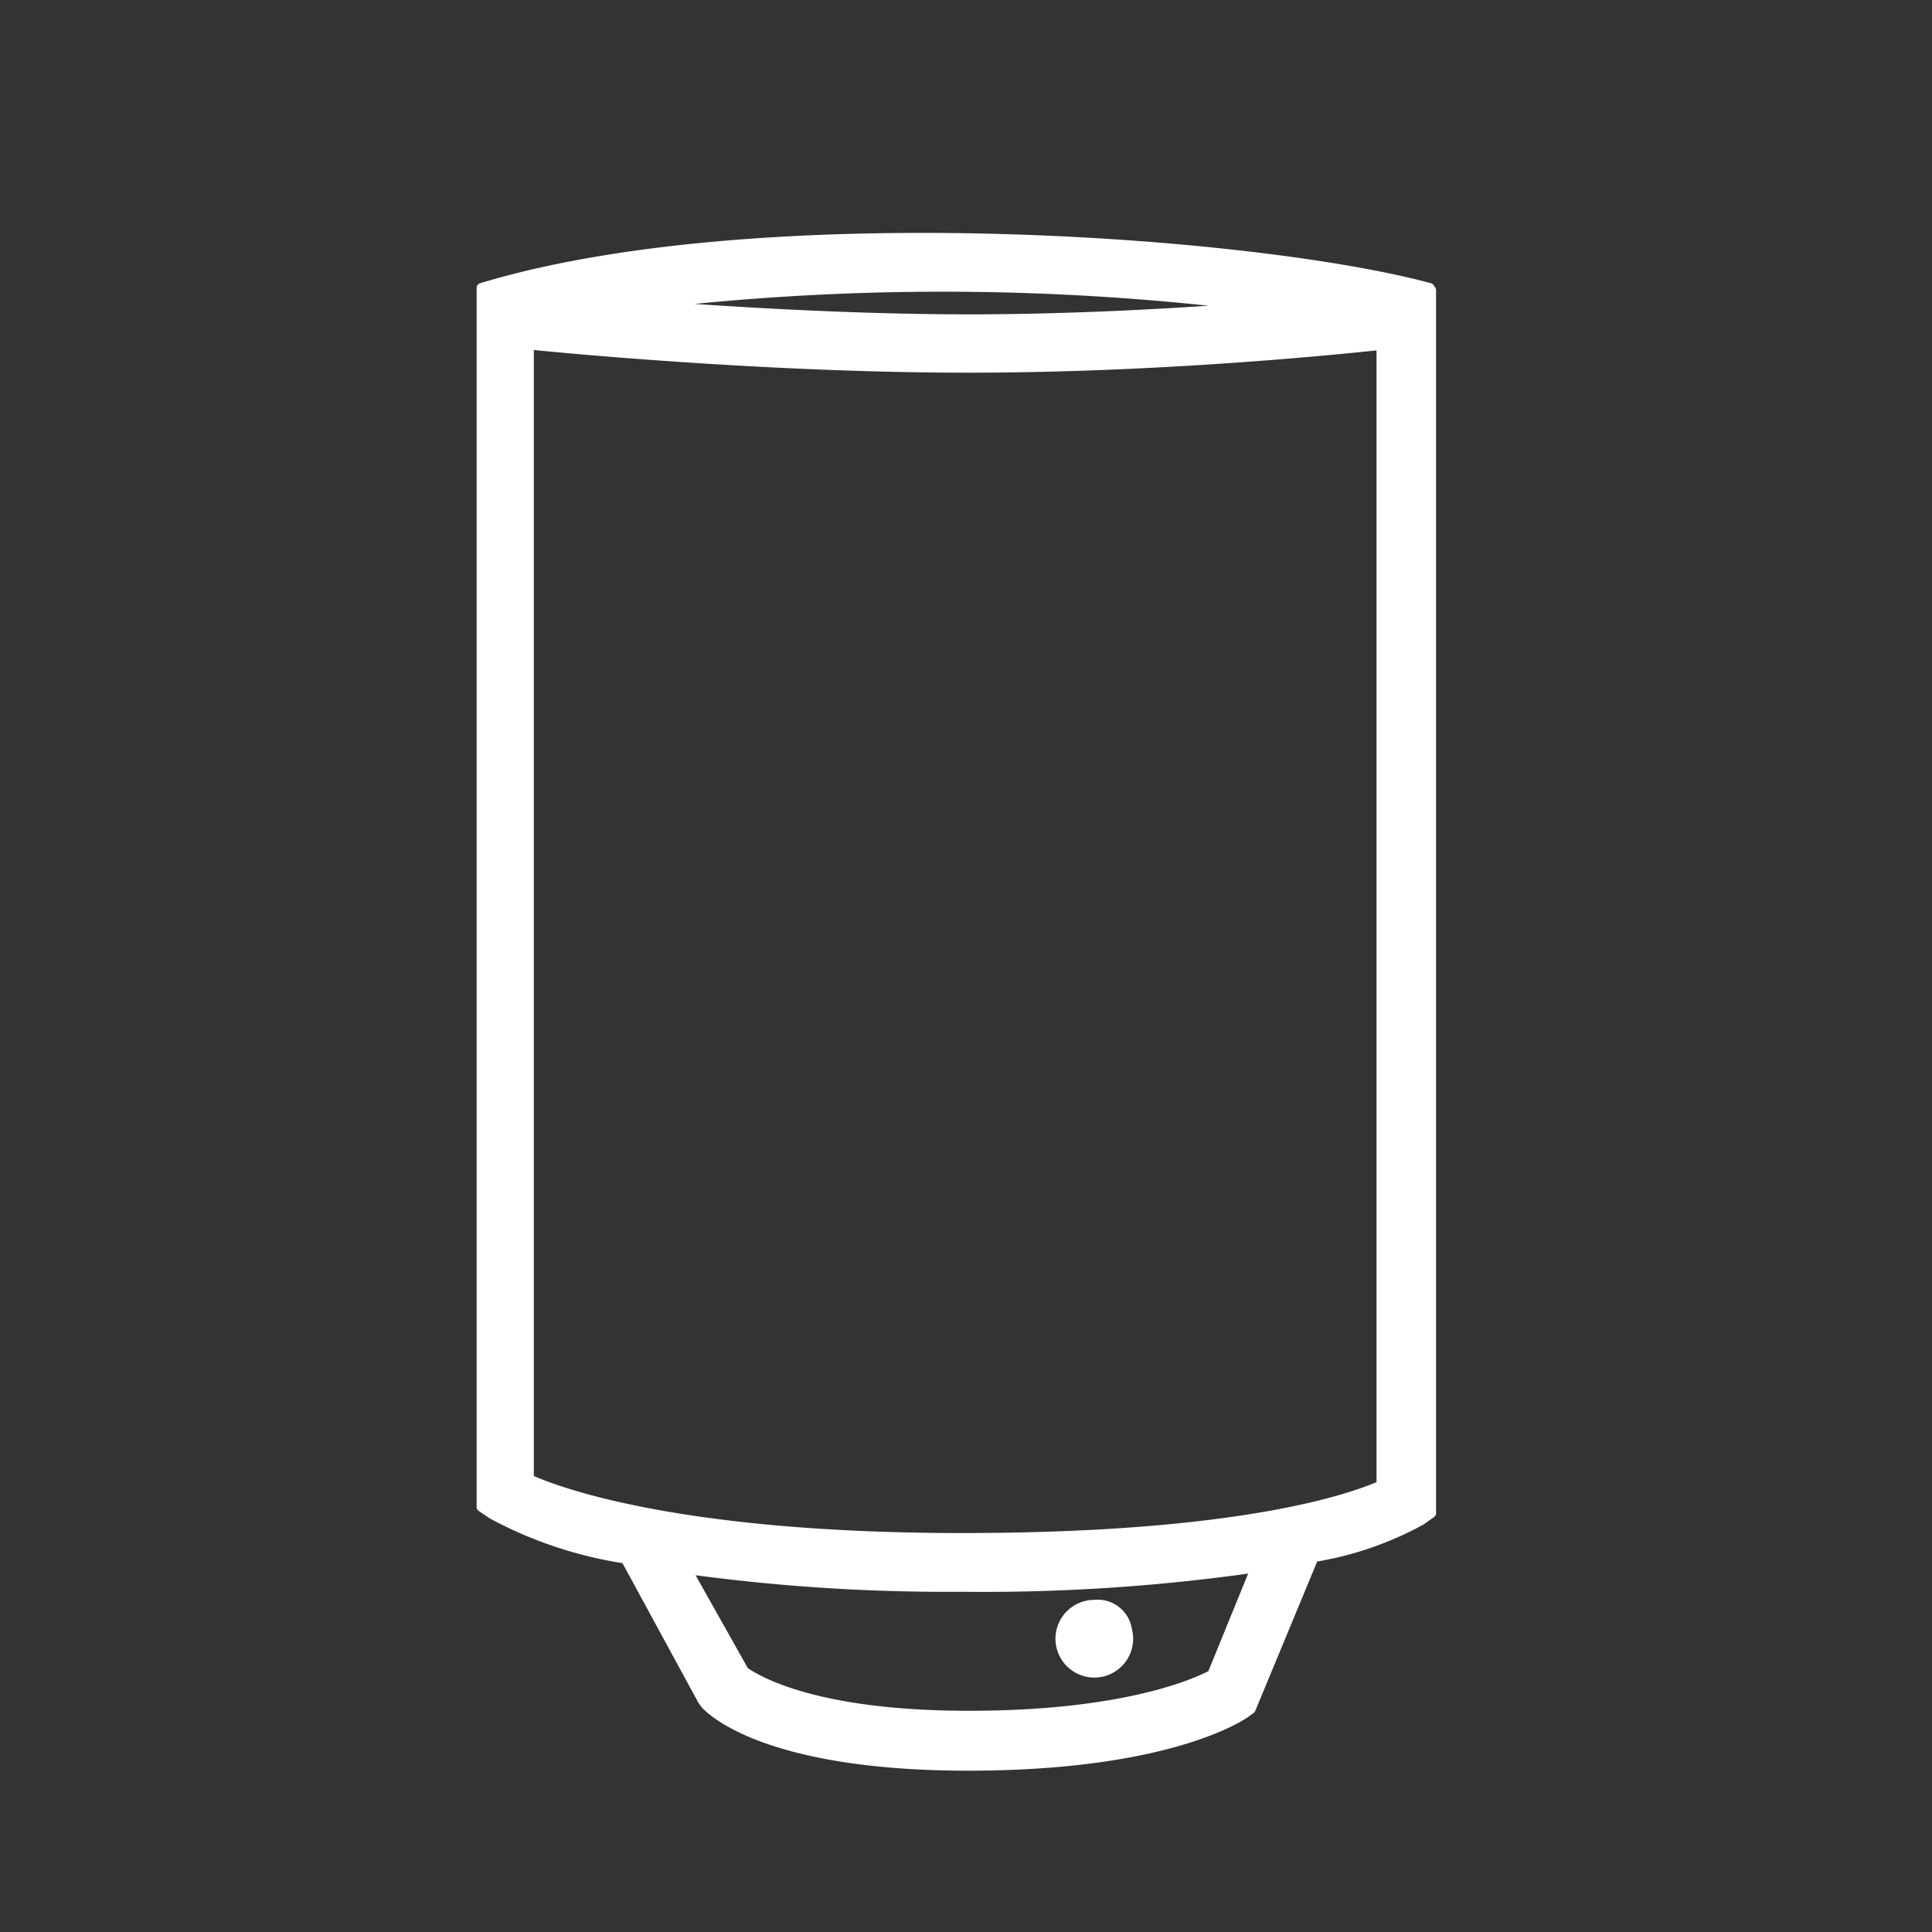 <svg xmlns="http://www.w3.org/2000/svg" width="50" height="50" viewBox="0 0 50 50"><rect x="0" y="0" width="50" height="50" fill="#333333" stroke="none"/><path d="M37,7.52V7.45c-4.6-1.24-17.42-2.16-24.54,0v0h0V39l.28.19a10.66,10.66,0,0,0,3.45,1.15L18.18,44l.08.11c.15.16,1.58,1.59,6.8,1.59s7.08-1.31,7.16-1.36l.15-.11L34,40.3a8.62,8.62,0,0,0,2.77-.95l.27-.19V7.51Zm-4.37.42c-2.07.16-4.78.32-7.55.32-3,0-6.18-.19-8.48-.37a65.49,65.49,0,0,1,16,.05m-1.23,35.4c-.51.27-2.38,1.06-6.29,1.06-4.19,0-5.6-1-5.82-1.14l-1.49-2.65a49.39,49.39,0,0,0,7.13.46,49.46,49.46,0,0,0,7.6-.5Zm4.38-4.9c-.84.37-3.74,1.36-10.85,1.36s-10.33-1.12-11.21-1.52V8.92c1.79.18,6.7.6,11.36.6s9-.41,10.7-.59V38.44Zm-6.58,3.74a.88.88,0,1,1-.85-.65.77.77,0,0,1,.85.65" style="fill:#fff;stroke:#fff;stroke-linecap:round;stroke-linejoin:round;stroke-width:0.25px"/></svg>